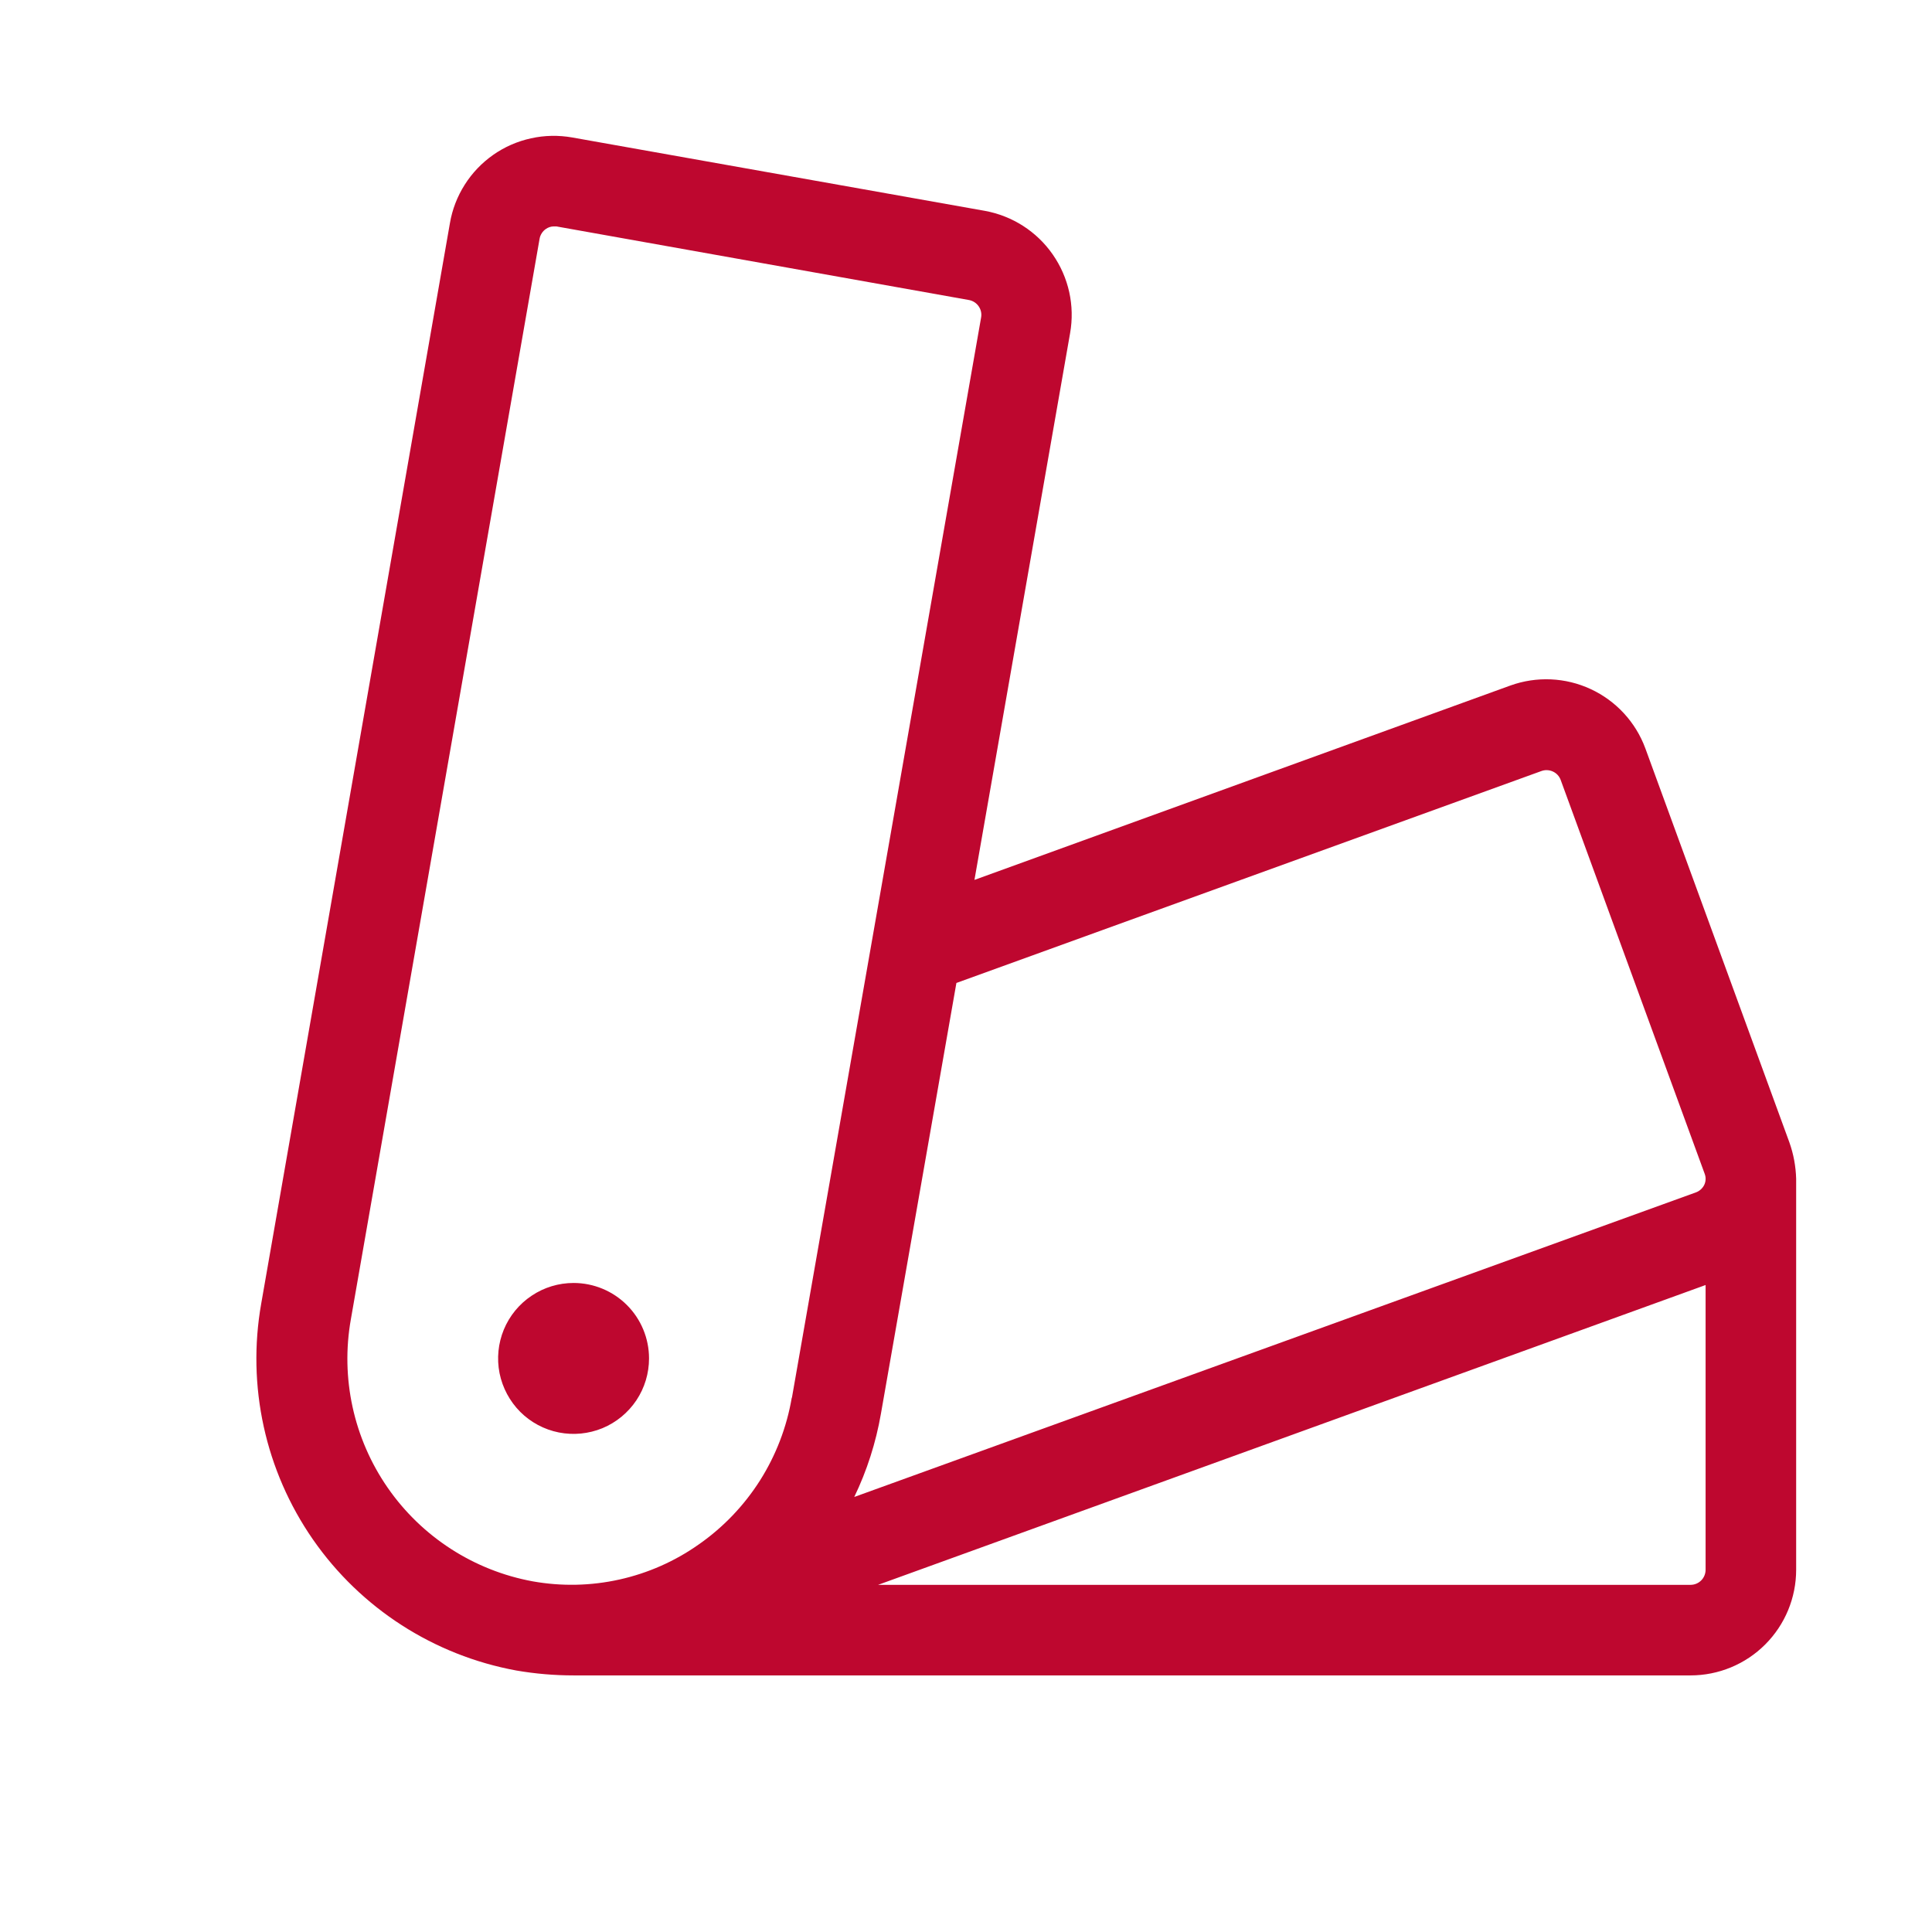 <svg width="32" height="32" viewBox="0 0 32 32" fill="none" xmlns="http://www.w3.org/2000/svg">
<path d="M10.75 22.5C10.75 22.747 10.677 22.989 10.54 23.194C10.402 23.4 10.207 23.56 9.979 23.655C9.75 23.749 9.499 23.774 9.256 23.726C9.014 23.678 8.791 23.559 8.616 23.384C8.442 23.209 8.323 22.986 8.274 22.744C8.226 22.501 8.251 22.25 8.345 22.022C8.44 21.793 8.6 21.598 8.806 21.461C9.011 21.323 9.253 21.25 9.5 21.25C9.832 21.25 10.15 21.382 10.384 21.616C10.619 21.851 10.75 22.169 10.75 22.5ZM29.75 19.524V26C29.75 26.464 29.566 26.909 29.238 27.237C28.91 27.566 28.464 27.75 28 27.75H9.5C9.183 27.75 8.866 27.723 8.553 27.669C7.188 27.419 5.977 26.64 5.185 25.501C4.393 24.361 4.085 22.955 4.327 21.589L7.452 3.697C7.49 3.471 7.574 3.254 7.697 3.06C7.82 2.865 7.981 2.697 8.169 2.565C8.357 2.433 8.57 2.34 8.795 2.291C9.019 2.241 9.251 2.237 9.478 2.277L16.311 3.492C16.767 3.575 17.172 3.834 17.436 4.214C17.701 4.594 17.805 5.063 17.724 5.519L16.14 14.574L25.015 11.355C25.45 11.198 25.929 11.219 26.348 11.414C26.767 11.609 27.092 11.961 27.252 12.395L29.638 18.922C29.707 19.116 29.744 19.319 29.75 19.524ZM13.117 23.149L16.25 5.26C16.262 5.195 16.248 5.129 16.211 5.075C16.174 5.02 16.117 4.983 16.053 4.97L9.215 3.75H9.173C9.125 3.75 9.078 3.766 9.039 3.794C9.012 3.813 8.989 3.837 8.972 3.865C8.954 3.893 8.942 3.924 8.937 3.956L5.812 21.848C5.638 22.823 5.857 23.827 6.421 24.641C6.985 25.455 7.849 26.013 8.823 26.192C9.299 26.277 9.787 26.267 10.259 26.162C10.731 26.057 11.178 25.86 11.573 25.581C11.978 25.299 12.323 24.938 12.588 24.521C12.852 24.104 13.031 23.638 13.114 23.151L13.117 23.149ZM14.148 24.795L28.089 19.75C28.15 19.728 28.199 19.683 28.228 19.625C28.241 19.597 28.249 19.566 28.25 19.535C28.252 19.503 28.246 19.472 28.235 19.442L25.849 12.916C25.826 12.855 25.78 12.806 25.721 12.779C25.662 12.752 25.594 12.748 25.533 12.77L15.841 16.281L14.591 23.415C14.508 23.894 14.359 24.36 14.148 24.797V24.795ZM28.25 21.284L14.544 26.25H28C28.067 26.25 28.13 26.224 28.177 26.177C28.224 26.13 28.25 26.066 28.25 26V21.284Z" fill="#BE072F"/>
</svg>
